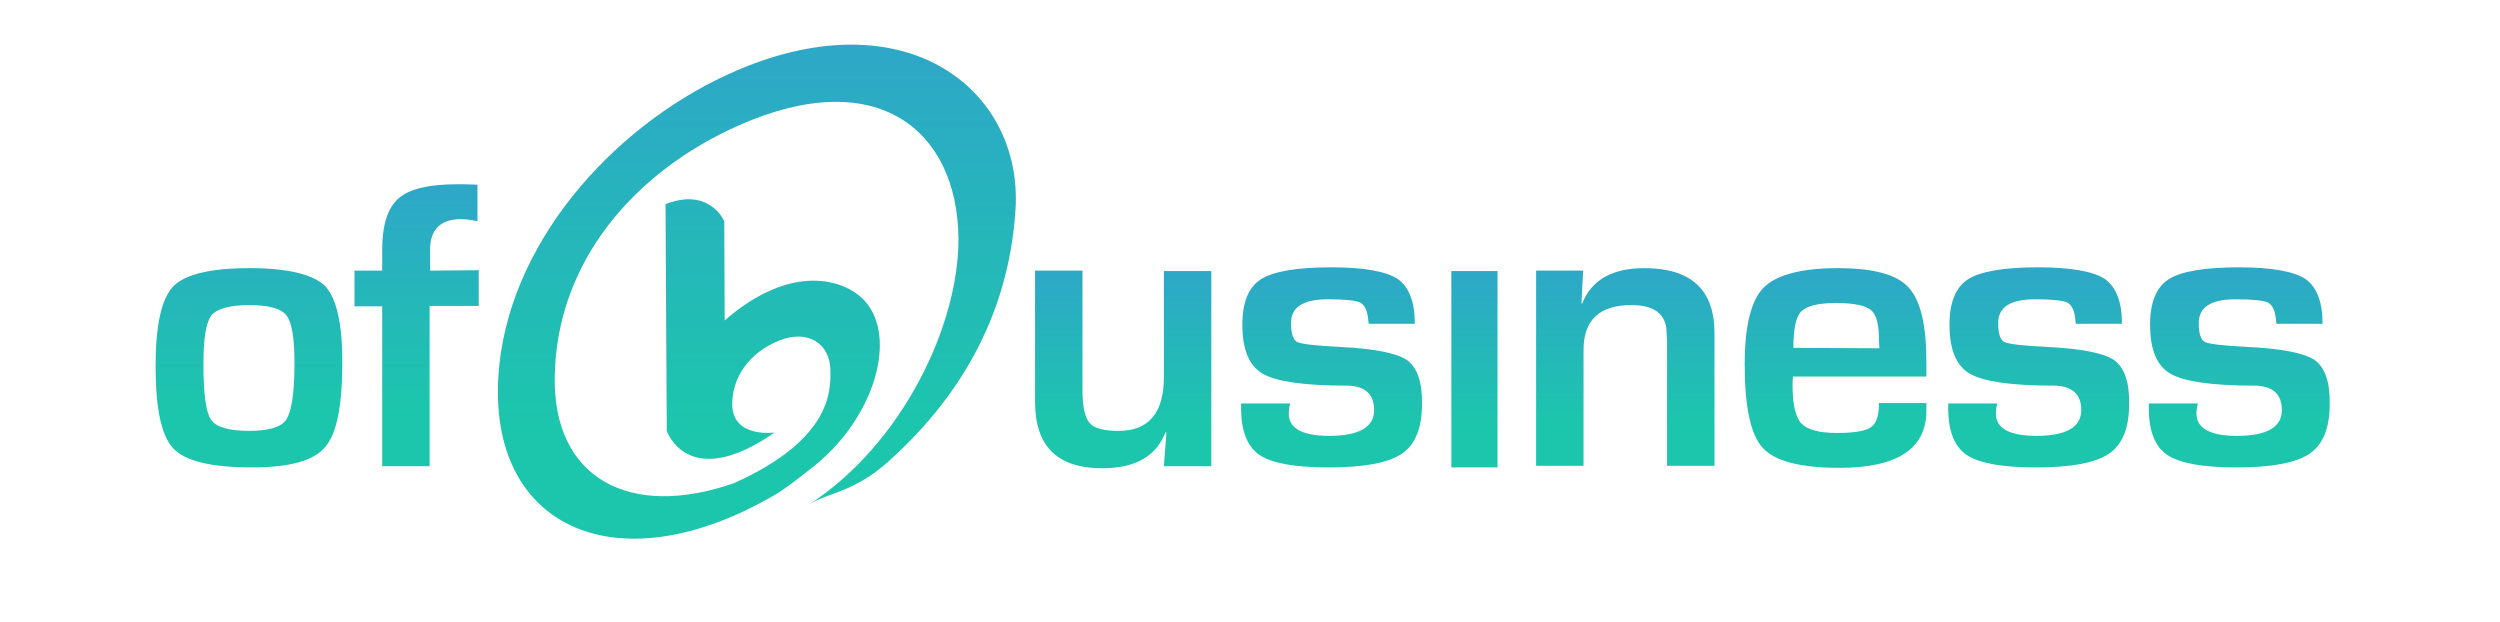 <svg width="233" height="58" viewBox="0 0 233 58" fill="none" xmlns="http://www.w3.org/2000/svg">
<path d="M68.754 6.532C57.919 11.136 47.828 21.817 46.538 34.006C44.973 48.942 57.176 54.862 72.156 46.156C73.173 45.576 74.229 44.724 75.52 43.718C81.465 39.191 83.773 31.413 80.526 27.969C78.688 26.034 73.76 24.448 67.541 29.865L67.502 20.617C67.502 20.617 66.133 17.405 62.026 19.03L62.144 40.158C62.144 40.158 64.099 45.924 72.195 40.313C72.195 40.313 68.323 40.855 68.245 37.759C68.206 35.205 69.81 32.845 72.665 31.723C75.207 30.716 77.358 31.916 77.397 34.547C77.397 36.289 77.632 40.893 68.402 45.034C58.623 48.439 51.544 44.531 51.701 35.128C51.857 24.409 59.093 16.012 68.871 11.678C81.817 5.951 89.249 12.181 89.327 22.242C89.366 30.368 84.046 41.435 75.364 47.046C77.124 45.885 79.549 45.962 82.873 42.944C89.014 37.411 93.981 29.865 94.646 19.534C95.35 8.428 84.555 -0.201 68.754 6.532Z" fill="url(#paint0_linear_19446_13222)"/>
<path d="M40.08 25.222V23.287C40.08 21.391 41.057 20.424 42.974 20.424C43.404 20.424 43.913 20.501 44.499 20.617V17.212C43.717 17.173 43.091 17.173 42.622 17.173C39.962 17.173 38.163 17.599 37.146 18.489C36.129 19.379 35.621 20.965 35.621 23.287V25.222H33.039V28.55H35.621V43.448H40.04V28.511H44.617V25.183L40.08 25.222ZM23.261 24.99C19.624 24.99 17.238 25.57 16.143 26.692C15.048 27.853 14.5 30.33 14.5 34.122C14.5 38.108 15.048 40.661 16.182 41.822C17.277 42.983 19.741 43.564 23.496 43.564C26.977 43.564 29.245 42.945 30.301 41.668C31.396 40.429 31.905 37.759 31.905 33.735C31.905 30.136 31.357 27.737 30.262 26.615C29.128 25.57 26.82 24.99 23.261 24.99ZM26.703 39.075C26.234 39.81 25.06 40.158 23.222 40.158C21.345 40.158 20.132 39.81 19.663 39.114C19.194 38.417 18.959 36.715 18.959 33.967C18.959 31.568 19.194 30.059 19.702 29.401C20.21 28.782 21.384 28.434 23.222 28.434C25.021 28.434 26.195 28.743 26.703 29.401C27.212 30.059 27.446 31.529 27.446 33.851C27.446 36.599 27.172 38.34 26.703 39.075Z" fill="url(#paint1_linear_19446_13222)"/>
<path d="M135.266 43.564H139.569V25.261H135.266V43.564ZM108.474 35.129C108.474 38.495 107.066 40.159 104.25 40.159C102.881 40.159 101.982 39.927 101.551 39.424C101.121 38.921 100.886 37.915 100.886 36.367V25.223H96.467V37.45C96.467 41.591 98.54 43.642 102.725 43.642C105.815 43.642 107.77 42.52 108.631 40.275L108.709 40.314L108.474 43.448H112.894V25.261H108.474V35.129ZM131.159 33.581C130.221 32.923 128.148 32.497 125.019 32.343C122.672 32.227 121.303 32.072 120.912 31.878C120.521 31.685 120.325 31.104 120.325 30.098C120.325 28.628 121.46 27.893 123.767 27.893C125.371 27.893 126.388 28.009 126.779 28.202C127.209 28.434 127.444 28.976 127.522 29.827C127.522 29.905 127.561 30.021 127.561 30.176H131.863C131.863 28.125 131.316 26.732 130.26 25.997C129.204 25.3 127.131 24.913 124.08 24.913C120.834 24.913 118.644 25.3 117.509 26.035C116.375 26.77 115.788 28.163 115.788 30.253C115.788 32.575 116.414 34.084 117.666 34.819C118.917 35.554 121.499 35.941 125.449 35.941C127.209 35.941 128.07 36.715 128.07 38.224C128.07 39.811 126.662 40.623 123.885 40.623C121.186 40.623 119.934 39.811 120.13 38.224C120.13 38.07 120.169 37.876 120.247 37.605H115.671V38.07C115.671 40.198 116.258 41.63 117.392 42.404C118.526 43.177 120.677 43.564 123.845 43.564C127.131 43.564 129.399 43.139 130.651 42.287C131.903 41.436 132.528 39.888 132.528 37.683C132.568 35.632 132.098 34.277 131.159 33.581ZM153.258 24.991C150.285 24.991 148.33 26.074 147.469 28.28H147.391L147.548 25.223H143.167V43.41H147.587V32.614C147.587 29.827 149.073 28.434 152.045 28.434C154.001 28.434 155.057 29.131 155.292 30.485L155.37 31.762V43.41H159.79V31.027C159.79 27.003 157.599 24.991 153.258 24.991ZM171.289 24.991C167.886 24.991 165.578 25.61 164.366 26.809C163.192 28.009 162.606 30.408 162.606 33.929C162.606 37.915 163.153 40.507 164.288 41.746C165.422 42.984 167.808 43.603 171.445 43.603C176.843 43.603 179.541 41.823 179.541 38.263V37.566H175.122C175.122 38.727 174.887 39.463 174.379 39.811C173.909 40.159 172.853 40.353 171.211 40.353C169.529 40.353 168.434 40.043 167.886 39.463C167.338 38.882 167.065 37.683 167.065 35.903C167.065 35.786 167.065 35.516 167.104 35.09H179.541V33.774C179.541 30.292 178.994 27.97 177.86 26.77C176.764 25.571 174.574 24.991 171.289 24.991ZM167.143 32.42C167.143 30.679 167.378 29.518 167.886 29.015C168.394 28.512 169.45 28.241 171.093 28.241C172.775 28.241 173.87 28.473 174.379 28.899C174.887 29.324 175.122 30.253 175.122 31.724L175.161 32.459L167.143 32.42ZM215.76 33.581C214.821 32.923 212.748 32.497 209.619 32.343C207.272 32.227 205.903 32.072 205.512 31.878C205.121 31.685 204.925 31.104 204.925 30.098C204.925 28.628 206.06 27.893 208.367 27.893C209.971 27.893 210.988 28.009 211.379 28.202C211.809 28.434 212.044 28.976 212.122 29.827C212.122 29.905 212.161 30.021 212.161 30.176H216.464C216.464 28.125 215.916 26.732 214.86 25.997C213.804 25.3 211.731 24.913 208.68 24.913C205.434 24.913 203.244 25.3 202.109 26.035C200.975 26.77 200.388 28.163 200.388 30.253C200.388 32.575 201.014 34.084 202.266 34.819C203.517 35.554 206.099 35.941 210.049 35.941C211.809 35.941 212.67 36.715 212.67 38.224C212.67 39.811 211.262 40.623 208.485 40.623C205.786 40.623 204.534 39.811 204.73 38.224C204.73 38.07 204.769 37.876 204.847 37.605H200.271V38.07C200.271 40.198 200.858 41.63 201.992 42.404C203.165 43.177 205.277 43.564 208.446 43.564C211.731 43.564 213.999 43.139 215.251 42.287C216.503 41.436 217.128 39.888 217.128 37.683C217.168 35.632 216.698 34.277 215.76 33.581ZM197.064 33.581C196.125 32.923 194.052 32.497 190.923 32.343C188.576 32.227 187.207 32.072 186.816 31.878C186.425 31.685 186.23 31.104 186.23 30.098C186.23 28.628 187.364 27.893 189.672 27.893C191.275 27.893 192.292 28.009 192.683 28.202C193.113 28.434 193.348 28.976 193.426 29.827C193.426 29.905 193.465 30.021 193.465 30.176H197.768C197.768 28.125 197.22 26.732 196.164 25.997C195.108 25.3 193.035 24.913 189.984 24.913C186.738 24.913 184.548 25.3 183.414 26.035C182.279 26.77 181.693 28.163 181.693 30.253C181.693 32.575 182.318 34.084 183.57 34.819C184.822 35.554 187.403 35.941 191.353 35.941C193.113 35.941 193.974 36.715 193.974 38.224C193.974 39.811 192.566 40.623 189.789 40.623C187.09 40.623 185.839 39.811 186.034 38.224C186.034 38.07 186.073 37.876 186.151 37.605H181.575V38.07C181.575 40.198 182.162 41.63 183.296 42.404C184.47 43.177 186.582 43.564 189.75 43.564C193.035 43.564 195.304 43.139 196.555 42.287C197.807 41.436 198.433 39.888 198.433 37.683C198.472 35.632 198.003 34.277 197.064 33.581Z" fill="url(#paint2_linear_19446_13222)"/>
<defs>
<linearGradient id="paint0_linear_19446_13222" x1="70.54" y1="4.16" x2="70.54" y2="50.205" gradientUnits="userSpaceOnUse">
<stop stop-color="#2EA7C8"/>
<stop offset="0.79" stop-color="#1CC6AC"/>
</linearGradient>
<linearGradient id="paint1_linear_19446_13222" x1="29.558" y1="17.173" x2="29.558" y2="43.564" gradientUnits="userSpaceOnUse">
<stop stop-color="#2EA7C8"/>
<stop offset="0.79" stop-color="#1CC6AC"/>
</linearGradient>
<linearGradient id="paint2_linear_19446_13222" x1="156.799" y1="24.913" x2="156.799" y2="43.642" gradientUnits="userSpaceOnUse">
<stop stop-color="#2EA7C8"/>
<stop offset="0.79" stop-color="#1CC6AC"/>
</linearGradient>
</defs>
</svg>
